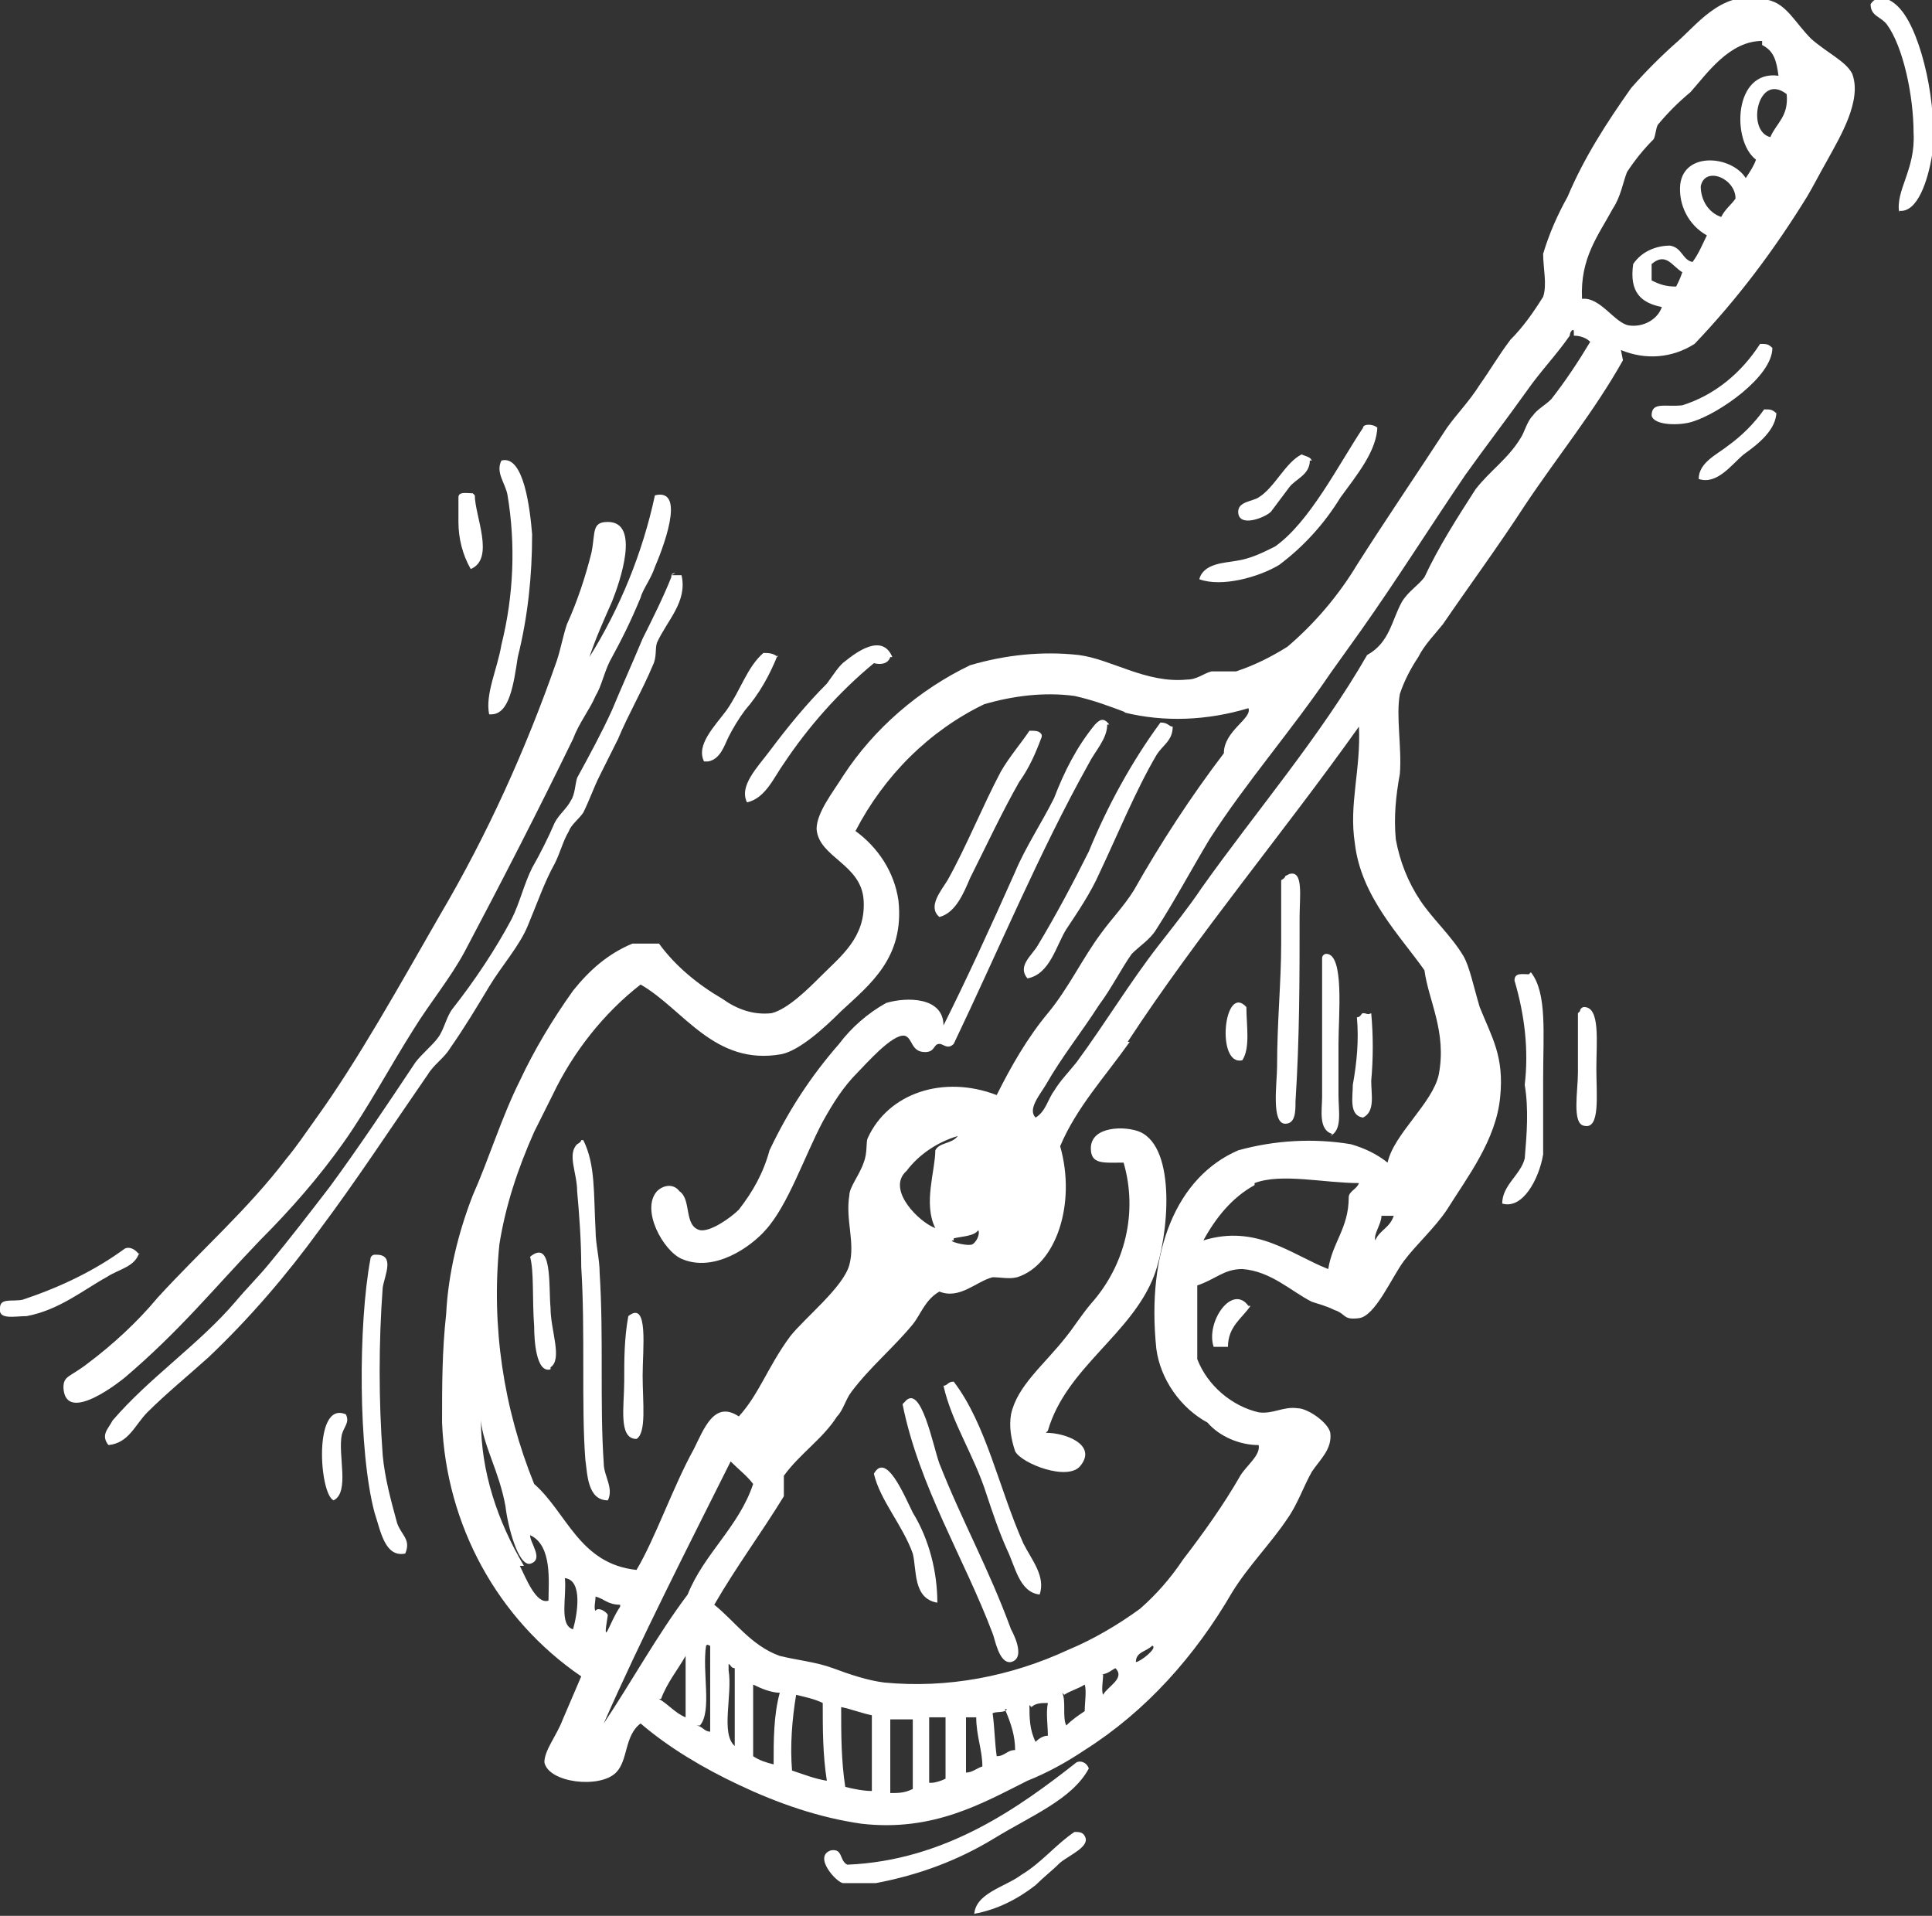 <?xml version="1.0" encoding="UTF-8"?>
<svg xmlns="http://www.w3.org/2000/svg" xmlns:xlink="http://www.w3.org/1999/xlink" version="1.1" viewBox="0 0 94.4 93.6">
  <rect x="0" y="0" width="94.4" height="93.6" fill="#333333" stroke="none"/>
  <defs>
    <style>
      .cls-1 {
        fill: none;
      }

      .cls-2 {
        fill: #fff;
        fill-rule: evenodd;
      }

      .cls-3 {
        clip-path: url(#clippath);
      }
    </style>
    <clipPath id="clippath">
      <rect class="cls-1" width="94.4" height="93.6"/>
    </clipPath>
  </defs>
  <!-- Generator: Adobe Illustrator 28.6.0, SVG Export Plug-In . SVG Version: 1.2.0 Build 709)  -->
  <g>
    <g id="Layer_1">
      <g class="cls-3">
        <g>
          <path class="cls-2" d="M92.8,10.4c-.2-1.1.8-2.1.7-3.9,0-1.8-.5-4.2-1.3-5.3-.3-.4-.8-.4-.8-1,.4-.6,1.1-.2,1.5.3,1,1.2,1.8,4.7,1.5,7.1-.2,1.2-.7,2.8-1.6,2.7"/>
          <path class="cls-2" d="M86.6,17c0,1.4-2.6,3.2-3.9,3.6-.6.2-1.9.2-2-.3,0-.7.7-.4,1.5-.5,1.6-.5,2.9-1.6,3.8-3,.3,0,.4,0,.6.2"/>
          <path class="cls-2" d="M86.8,20.1c0,.9-.9,1.6-1.6,2.1-.6.5-1.3,1.5-2.2,1.2,0-.8.9-1.2,1.4-1.6.7-.5,1.3-1.1,1.8-1.8.3,0,.4,0,.6.2"/>
          <path class="cls-2" d="M67.3,20.8c0,1.2-1,2.4-1.8,3.5-.8,1.3-1.8,2.4-3,3.3-1,.6-2.8,1.1-3.9.7.2-.8,1.3-.8,1.8-.9.7-.1,1.3-.4,1.9-.7,1.7-1.2,3.1-4,4.3-5.8,0-.2.5-.2.7,0"/>
          <path class="cls-2" d="M64,22.5c0,.7-.7.9-1,1.3-.3.4-.6.8-.9,1.2-.3.3-1.6.8-1.6,0,0-.5.7-.5,1-.7.8-.5,1.3-1.7,2.1-2.1.2.1.4.1.5.3"/>
          <path class="cls-2" d="M23.9,34.9c-.2-1,.4-2.2.6-3.4.6-2.4.7-4.9.3-7.3-.1-.6-.6-1.1-.3-1.7,1.1-.3,1.4,2.4,1.5,3.6,0,2-.2,4-.7,6-.2,1.3-.4,2.8-1.3,2.8"/>
          <path class="cls-2" d="M23.2,24.2c0,1,1,3.1-.2,3.6-.4-.7-.6-1.5-.6-2.3,0-.4,0-.8,0-1.2,0-.3.4-.2.7-.2"/>
          <path class="cls-2" d="M28.8,32.1c1.5-2.4,2.6-5.1,3.2-7.9,1.6-.4.3,2.8,0,3.5-.2.6-.6,1.1-.7,1.5-.5,1.2-.9,2-1.5,3.1-.3.6-.4,1.2-.7,1.7-.3.7-.8,1.3-1.1,2.1-1.7,3.5-3.5,7-5.3,10.4-.7,1.3-1.7,2.5-2.5,3.8-1.2,1.9-2.2,3.8-3.4,5.5-1.2,1.7-2.6,3.3-4.1,4.8-2.3,2.4-3.9,4.4-6.6,6.7,0,0-2.9,2.4-3,.5,0-.6.3-.5,1.2-1.2,1.2-.9,2.4-2,3.4-3.2,2.1-2.3,4.4-4.3,6.3-6.8.5-.6.9-1.2,1.4-1.9,2.1-2.9,4.2-6.7,6.1-10,2.3-3.9,4.2-8.1,5.7-12.4.2-.6.3-1.2.5-1.8.5-1.1.9-2.3,1.2-3.5.2-1,0-1.5.8-1.5,1.6,0,.6,2.9.2,3.9-.4.9-.8,1.8-1.1,2.7"/>
          <path class="cls-2" d="M32.8,28.1c.2,0,.3,0,.5,0,.3,1.3-.7,2.2-1.2,3.3-.1.3,0,.7-.2,1.1-.5,1.2-1.2,2.4-1.7,3.6-.3.6-.6,1.2-.9,1.8-.3.6-.5,1.2-.8,1.8-.2.3-.6.6-.7.9-.3.5-.4,1-.7,1.6-.5.9-.8,1.8-1.3,3-.4,1-1.3,2-1.9,3-.6,1-1.2,2-1.9,3-.3.5-.8.8-1.1,1.3-1.8,2.6-3.5,5.2-5.3,7.6-1.6,2.2-3.4,4.3-5.4,6.2-1,.9-2.1,1.8-3,2.7-.6.6-.9,1.5-1.9,1.6-.4-.5,0-.8.2-1.2,1.8-2.1,4.2-3.7,6-5.8.5-.6,1.1-1.2,1.6-1.8,1-1.2,2-2.5,3-3.8,1.4-1.9,2.8-4,4.2-6.1.3-.4.8-.8,1.1-1.2.3-.4.4-1,.7-1.4,1.1-1.4,2.1-2.9,2.9-4.4.4-.8.6-1.7,1-2.5.4-.7.8-1.5,1.1-2.2.2-.4.6-.7.8-1.1.2-.3.2-.8.3-1.1.6-1.1,1.2-2.2,1.7-3.3.5-1.2,1-2.3,1.5-3.5.5-1,1-2,1.4-3,0-.1,0-.2.2-.2"/>
          <path class="cls-2" d="M43.5,32.1c-.1.3-.4.4-.8.3-1.7,1.4-3.2,3.1-4.4,4.9-.5.7-.9,1.7-1.8,1.9-.4-.8.5-1.7,1.1-2.5.9-1.2,1.8-2.3,2.8-3.3.3-.4.6-.9.9-1.1.5-.4,1.8-1.4,2.3-.2"/>
          <path class="cls-2" d="M38,32c-.4,1-.9,1.9-1.6,2.7-.3.4-.6.9-.8,1.3-.2.4-.4,1.1-1,1.2,0,0,0,0-.2,0-.4-.8.5-1.7,1.1-2.5.7-1,1-2.1,1.8-2.8.2,0,.5,0,.7.2"/>
          <path class="cls-2" d="M54.1,35.4c0,.7-.6,1.3-.9,1.9-2.4,4.3-4.4,9.1-6.6,13.7-.3.3-.5,0-.7,0-.3,0-.2.4-.7.4-.7,0-.6-.7-1-.8-.6-.1-1.9,1.4-2.3,1.8-.7.7-1.2,1.5-1.7,2.4-.9,1.7-1.7,4.1-2.8,5.3-.7.8-2.5,2.1-4.1,1.4-.9-.4-2-2.4-1.2-3.3.3-.3.8-.4,1.1,0,.6.4.2,1.7,1,1.9.5.1,1.5-.6,1.9-1,.7-.9,1.2-1.8,1.5-2.9.9-1.9,2-3.6,3.4-5.2.6-.8,1.4-1.5,2.3-2,1-.3,2.8-.3,2.8,1.1,1.1-2.2,2.3-4.8,3.5-7.5.5-1.2,1.3-2.4,1.9-3.6.5-1.3,1.1-2.5,2-3.6.2-.2.4-.4.7,0"/>
          <path class="cls-2" d="M57.3,35.5c0,.7-.5.9-.8,1.4-1,1.7-1.9,3.9-2.8,5.8-.4.9-1,1.8-1.6,2.7-.5.8-.8,2.2-1.9,2.4-.5-.6.2-1.1.5-1.6.9-1.5,1.7-3,2.5-4.6.9-2.2,2.1-4.4,3.5-6.3.4,0,.4.2.6.2"/>
          <path class="cls-2" d="M50.9,36c-.3.8-.6,1.5-1.1,2.2-.8,1.4-1.6,3.1-2.4,4.7-.3.7-.7,1.7-1.5,1.9-.6-.5.1-1.3.4-1.8.9-1.6,1.7-3.6,2.6-5.3.4-.7,1-1.4,1.4-2,.3,0,.5,0,.6.2"/>
          <path class="cls-2" d="M63,42.7c.7-.2.5,1.1.5,2.1,0,3,0,5.9-.2,9,0,.5,0,1.1-.5,1.1-.7,0-.4-2-.4-2.8,0-2.2.2-4.1.2-6,0-1,0-2.1,0-3.1,0,0,.2-.1.2-.2"/>
          <path class="cls-2" d="M65.1,55.4c-.7-.2-.5-1.2-.5-1.8,0-2,0-5,0-6.8,0-.1.1-.2.2-.2.9,0,.6,3,.6,4.4v2.5c0,.8.2,1.7-.4,2"/>
          <path class="cls-2" d="M74.8,47.5c.8,1,.6,3,.6,5.2,0,1.2,0,2.5,0,3.7-.2,1.2-1,2.7-2,2.4,0-.9.9-1.4,1.1-2.2.1-1.2.2-2.4,0-3.6.2-1.7,0-3.4-.5-5.1,0-.4.4-.3.7-.3"/>
          <path class="cls-2" d="M60.9,49.2c0,.9.2,2-.2,2.6-1.3.3-.9-3.8.2-2.6"/>
          <path class="cls-2" d="M77.2,49.4c0-.1.1-.2.2-.2.8,0,.6,1.7.6,3s.2,3-.6,2.8c-.6-.1-.3-1.7-.3-2.6,0-1,0-1.9,0-2.9"/>
          <path class="cls-2" d="M67,49.5c.1,1.1.1,2.2,0,3.3,0,.7.2,1.5-.4,1.8-.7-.1-.5-1-.5-1.6.2-1.1.3-2.2.2-3.3.2,0,.2-.2.3-.2.2,0,.2.1.4,0"/>
          <path class="cls-2" d="M51.1,70c1,0,2.5.6,1.7,1.6-.6.8-2.9-.1-3.2-.7-.2-.6-.3-1.2-.2-1.8.3-1.4,1.6-2.4,2.7-3.8.4-.5.7-1,1.2-1.6,1.7-1.9,2.3-4.5,1.6-6.9-1,0-1.6.1-1.6-.7,0-1.1,1.7-1.1,2.4-.8,1.8.8,1.4,5.1.7,7-1.1,2.9-4.3,4.5-5.2,7.6"/>
          <path class="cls-2" d="M28.3,55.7h.2c.6,1.2.5,2.6.6,4.4,0,.7.2,1.4.2,2.1.2,3.1,0,6.4.2,9.3,0,.6.5,1.2.2,1.8-1,0-1-1.3-1.1-2-.2-2.6,0-6.3-.2-9.4,0-1.3-.1-2.6-.2-3.7,0-.9-.5-1.8,0-2.3,0,0,.2-.1.2-.2"/>
          <path class="cls-2" d="M6.8,61.2c-.2.7-1,.8-1.6,1.2-1.1.6-2.3,1.6-3.9,1.9-.6,0-1.4.2-1.3-.4,0-.5.6-.3,1.1-.4,1.8-.6,3.5-1.4,5-2.5.2-.1.5,0,.7.3"/>
          <path class="cls-2" d="M18.4,61.3c.9,0,.4,1,.3,1.6-.2,2.7-.2,5.5,0,8.2.1,1.1.4,2.2.7,3.3.2.6.7.8.4,1.5-1,.2-1.2-1.1-1.5-2-.8-3-.8-9.2-.2-12.4,0-.1.1-.2.2-.2"/>
          <path class="cls-2" d="M26.9,66.9c-.7.2-.8-1.4-.8-2.1-.1-1.3,0-2.7-.2-3.4,1.1-.9.9,1.4,1,2.5,0,1.1.6,2.5,0,2.9"/>
          <path class="cls-2" d="M61.1,63.8c-.4.6-1.1,1-1.1,2-.2,0-.4,0-.7,0-.4-1.2.9-3.1,1.7-2"/>
          <path class="cls-2" d="M31.1,70.3c-.9,0-.6-1.6-.6-2.8,0-1.1,0-2.1.2-3.2,1-.8.7,1.6.7,2.9s.2,2.8-.3,3.1"/>
          <path class="cls-2" d="M50.8,77.9c-1-.1-1.2-1.4-1.6-2.2-.4-.9-.7-1.8-1-2.7-.6-1.9-1.7-3.5-2.1-5.3.2,0,.2-.2.5-.2,1.6,2.1,2.2,5.2,3.4,7.9.4.8,1.1,1.6.8,2.5"/>
          <path class="cls-2" d="M44.2,68.5c.8-1,1.4,2.2,1.7,3,1.1,2.8,2.4,5.1,3.5,8.1,0,0,.8,1.4,0,1.6-.6.1-.8-1.2-.9-1.4-1.4-3.7-3.6-7.2-4.4-11.2"/>
          <path class="cls-2" d="M16.9,69.1c.2.4-.1.6-.2,1-.2,1,.4,2.8-.4,3.2-.7-.3-1-4.9.6-4.2"/>
          <path class="cls-2" d="M45.8,78.3c-1.2-.2-1-1.6-1.2-2.4-.5-1.4-1.6-2.6-1.9-3.9.6-1.1,1.5,1.1,1.9,1.9.8,1.3,1.2,2.9,1.2,4.4"/>
          <path class="cls-2" d="M53.2,86.4c-.8,1.5-2.8,2.3-4.6,3.4-1.8,1.1-3.7,1.8-5.8,2.2-.5,0-1.1,0-1.6,0-.3,0-1.5-1.3-.6-1.6.6-.1.4.5.8.7,4.8-.2,8.4-2.8,11.2-5,.2-.1.5,0,.6.3"/>
          <path class="cls-2" d="M47.6,93.6c0-1.1,1.5-1.4,2.3-2,1-.6,1.7-1.5,2.6-2.1.2,0,.4,0,.5.2.3.5-.7.9-1.2,1.3-.4.4-.8.7-1.2,1.1-.9.7-1.9,1.2-3,1.4"/>
          <path class="cls-2" d="M79.3,17.6c-1.4,2.5-3.2,4.7-4.8,7.1-1.3,2-2.7,3.9-4,5.8-.4.5-.9,1-1.2,1.6-.4.6-.7,1.2-.9,1.8-.2,1.1.1,2.6,0,3.9-.2,1.1-.3,2.1-.2,3.2.2,1.1.6,2.1,1.2,3,.6.9,1.5,1.7,2.1,2.7.3.5.5,1.5.8,2.5.6,1.5,1.2,2.4,1,4.4-.2,2.1-1.6,3.9-2.6,5.5-.6.9-1.5,1.7-2.1,2.5-.6.8-1.4,2.7-2.2,2.8s-.6-.2-1.2-.4c-.4-.2-.8-.3-1.1-.4-1-.5-2-1.5-3.4-1.6-.9,0-1.3.5-2.2.8,0,1.2,0,2.4,0,3.6.5,1.3,1.7,2.3,3,2.6.7.1,1.2-.3,1.9-.2.5,0,1.5.7,1.6,1.2.1.8-.5,1.3-.9,1.9-.4.7-.7,1.6-1.2,2.3-.8,1.2-1.9,2.3-2.7,3.6-1.8,3.1-4.2,5.8-7.2,7.7-.9.6-1.8,1.1-2.8,1.5-2.2,1.1-4.6,2.5-8.1,2.1-2.1-.3-4.1-1-6-1.9-1.7-.8-3.4-1.8-4.8-3-.8.6-.6,1.8-1.2,2.4-.8.8-3.3.5-3.5-.5,0-.6.6-1.3.9-2.1.3-.7.6-1.4.9-2.1-4.1-2.8-6.6-7.4-6.8-12.4,0-1.8,0-3.5.2-5.3.1-2,.6-4,1.3-5.8.8-1.8,1.4-3.8,2.3-5.6.7-1.5,1.6-3,2.6-4.4.8-1,1.7-1.8,2.9-2.3.4,0,1,0,1.3,0,.8,1.1,1.9,2,3.1,2.7.7.5,1.5.8,2.4.7.8-.2,1.8-1.2,2.4-1.8,1-1,2.2-1.9,2.1-3.7-.1-1.8-2.2-2.1-2.3-3.5,0-.8.8-1.8,1.3-2.6,1.5-2.3,3.7-4.2,6.2-5.4,1.7-.5,3.5-.7,5.3-.5,1.6.2,3.3,1.4,5.3,1.2.5,0,.8-.3,1.2-.4.4,0,.8,0,1.2,0,.9-.3,1.7-.7,2.5-1.2,1.3-1.1,2.5-2.5,3.4-4,1.4-2.2,2.9-4.4,4.4-6.7.5-.7,1.1-1.3,1.6-2.1.5-.7.9-1.4,1.5-2.2.6-.6,1.1-1.3,1.6-2.1.2-.6,0-1.4,0-2.1.3-1,.7-1.9,1.2-2.8.8-1.9,1.9-3.6,3.1-5.3.7-.8,1.5-1.6,2.3-2.3,1.1-1,2.3-2.6,4.4-2,.9.2,1.3,1.1,2.1,1.9.8.7,1.7,1.1,2,1.7.5,1.3-.6,3.1-1.2,4.2-.4.7-.7,1.3-1,1.8-1.6,2.6-3.4,5-5.5,7.2-1.1.7-2.4.8-3.6.3M86.1,2c-1.6,0-2.7,1.6-3.5,2.5-.6.5-1.1,1-1.6,1.6-.1.2-.1.5-.2.7-.5.5-.9,1-1.3,1.6-.2.5-.3,1.2-.7,1.8-.7,1.3-1.6,2.4-1.5,4.4.9-.1,1.6,1.2,2.3,1.3.7.1,1.4-.3,1.6-.9-1-.2-1.6-.7-1.4-2.1.4-.6,1.1-.9,1.8-.9.6.1.6.7,1.1.8.3-.4.5-.9.7-1.3-.9-.5-1.4-1.5-1.3-2.5.2-1.6,2.5-1.4,3.2-.3.2-.3.4-.6.5-.9-1.2-.9-1.1-4.4,1.1-4.1-.1-.7-.2-1.2-.8-1.5M86.5,6.7c.3-.7.9-1,.8-2.1-1.4-1.1-2,1.8-.8,2.1M83.1,9.1c0,.7.4,1.3,1,1.5.2-.4.5-.6.7-.9,0-1-1.5-1.6-1.7-.6M80.7,13v.7c.4.2.7.3,1.2.3.1-.2.2-.4.3-.7-.5-.3-.8-1-1.5-.4M76.9,16.2c0-.2-.2,0-.2.2-.7,1-1.4,1.7-2.1,2.7-1,1.4-2,2.7-3,4.1-1.7,2.5-3.4,5.2-5.1,7.6-.5.7-1,1.4-1.5,2.1-1.9,2.8-4.1,5.3-5.9,8.1-.9,1.5-1.7,3-2.6,4.4-.3.5-.8.8-1.2,1.2-.5.7-1,1.7-1.6,2.5-.9,1.4-1.8,2.5-2.6,3.9-.3.5-.9,1.2-.5,1.6.5-.3.6-.9.9-1.3.3-.5.7-.9,1.1-1.4,1.4-1.9,2.6-3.9,4-5.7.7-.9,1.5-1.9,2.1-2.8,2.7-3.8,5.8-7.4,8.1-11.4,1.1-.6,1.2-1.7,1.7-2.6.3-.5.8-.8,1.1-1.2.7-1.5,1.6-2.9,2.5-4.3.7-.9,1.6-1.5,2.2-2.5.2-.3.3-.8.6-1.1.2-.3.6-.5.9-.8.7-.9,1.3-1.8,1.9-2.8-.2-.2-.5-.3-.8-.3M55,34.8c-.8-.3-1.6-.6-2.5-.8-1.5-.2-3,0-4.4.4-2.7,1.3-4.9,3.5-6.3,6.2,1.1.8,1.9,2,2.1,3.4.3,2.8-1.4,4.1-2.8,5.4-.8.8-2,1.9-2.9,2.1-3.3.6-4.8-2.2-6.9-3.4-1.8,1.4-3.3,3.3-4.3,5.4-.3.6-.6,1.2-.9,1.8-.8,1.8-1.4,3.6-1.7,5.5-.4,4,.2,8,1.7,11.7,1.6,1.4,2.2,3.9,5,4.2.9-1.5,1.8-4.1,2.8-5.9.5-1,1-2.4,2.2-1.6,1-1.1,1.4-2.4,2.5-3.9.7-.9,2.6-2.4,2.9-3.5.3-1.1-.2-2.2,0-3.4,0-.4.5-1,.7-1.6.2-.5.1-1,.2-1.2,1-2.2,3.7-3.1,6.3-2.1.7-1.4,1.5-2.8,2.5-4,1-1.2,1.7-2.7,2.6-3.9.5-.7,1.1-1.3,1.6-2.1,1.3-2.3,2.8-4.6,4.4-6.7,0-1.1,1.4-1.7,1.2-2.2-2,.6-4.1.7-6.1.2M55.2,50.9c-1.2,1.7-2.6,3.2-3.4,5.1.8,2.8-.2,5.8-2.1,6.4-.4.1-.8,0-1.2,0-.8.2-1.6,1.1-2.6.7-.7.4-.9,1.1-1.3,1.6-.9,1.1-2.1,2.1-3,3.3-.3.4-.4.9-.7,1.2-.7,1.1-1.8,1.8-2.6,2.9v1c-1.1,1.8-2.3,3.4-3.4,5.3,1,.8,1.8,2,3.2,2.5.8.2,1.8.3,2.6.6.8.3,1.7.6,2.5.7,3.1.3,6.2-.3,9-1.6,1.2-.5,2.4-1.2,3.5-2,.8-.7,1.5-1.5,2.1-2.4,1-1.3,2-2.7,2.8-4.1.3-.5,1-1,.9-1.5-.9,0-1.9-.4-2.5-1.1-1.3-.7-2.3-2.1-2.5-3.6-.5-4.8,1-8.4,4-9.7,1.8-.5,3.7-.6,5.5-.3.7.2,1.3.5,1.8.9.3-1.4,2.2-2.9,2.5-4.3.4-2.1-.5-3.6-.7-5.1-1.2-1.7-3.1-3.6-3.4-6.2-.3-1.9.3-3.6.2-5.7,0,0,0,0,0,0-3.7,5.2-7.9,10.2-11.3,15.4M44.2,57.3c-.8.9.7,2.4,1.5,2.7-.6-1.2,0-2.8,0-3.8.2-.4.8-.3,1.1-.7-1,.3-1.9.9-2.5,1.7M61.3,57.9c-1.1.6-1.9,1.6-2.5,2.7,2.6-.8,4.3.7,6.1,1.4.2-1.3,1-2,1-3.5,0-.3.4-.4.5-.7-1.7,0-3.8-.5-5.1,0M67.2,60.6c.2-.5.7-.6.9-1.2h-.6c0,.4-.4.9-.3,1.2M46.6,60.6c-.4,0,.6.3.9.2.2-.1.4-.5.3-.7-.2.3-.8.3-1.2.4M25.4,76.5c.3.6.8,1.9,1.4,1.7,0-.9.2-2.7-.9-3.2,0,.4.7,1.2,0,1.4-.6.1-1.1-1.9-1.2-2.8-.3-1.7-1.1-3-1.2-4.2,0,2.5.8,4.9,2.1,7.1M35.7,71.4c-2.1,4.2-4.4,8.7-6.2,12.8,1.4-2.1,2.6-4.3,4.1-6.3.8-2,2.5-3.3,3.2-5.4-.3-.4-.7-.7-1.1-1.1M28,79.6c.2-.7.5-2.4-.4-2.5.1.9-.3,2.3.4,2.5M30.3,78.4c-.6,0-.8-.3-1.2-.4,0,.2-.1.6,0,.7.1-.2.5,0,.6.2-.3,1.8.1.3.6-.4M34,84.3c.3,0,.4.3.7.3,0-1.4,0-2.8,0-4.2-.1,0-.1-.1-.2,0-.2,1.3.3,3.2-.3,3.9M55.5,81.2c.2,0,1.1-.7.8-.8-.3.3-.8.3-.8.8M32.2,83c.5.3.8.7,1.3.9,0-1,0-2,0-3-.4.7-.9,1.3-1.2,2.1M35.6,81.6c.2,1.2-.4,3.1.3,3.7,0-1.2,0-2.8,0-3.8-.2,0-.2-.2-.3-.2v.2ZM53.9,81.8c0,.3-.1.8,0,1,.2-.4,1.1-.8.6-1.3-.2.1-.4.3-.7.3M36.8,85.8c.3.2.6.3,1,.4,0-1.2,0-2.4.3-3.5-.4,0-.9-.2-1.3-.4v3.5ZM51.9,82.7c.2.4,0,1.2.2,1.6.3-.3.6-.5.9-.7,0-.4.1-1,0-1.3-.3.2-.7.3-1,.5M38.7,86.5c.6.2,1.1.4,1.7.5-.2-1.3-.2-2.5-.2-3.8-.4-.2-.9-.3-1.3-.4-.2,1.2-.3,2.5-.2,3.7M50.3,83.3c0,.6,0,1.2.3,1.8.2-.2.4-.3.6-.3,0-.5-.1-1.1,0-1.6-.3,0-.6,0-.8.2M41.3,87.3c.4.1.9.2,1.3.2v-3.7c-.5-.1-1-.3-1.5-.4,0,1.3,0,2.6.2,3.9M49.2,83.5c-.1.2-.5.1-.7.2.1.7.1,1.4.2,2.1.4,0,.5-.3.9-.3,0-.7-.2-1.3-.5-2M43.5,87.6c.4,0,.7,0,1.1-.2v-3.4h-1.1v3.6ZM45.5,87.1c.2,0,.5-.1.7-.2v-3h-.8c0,1.1,0,2.1,0,3.2M47.2,86.6c.3,0,.5-.2.8-.3,0-.8-.3-1.5-.3-2.4h-.5v2.7Z"/>
        </g>
      </g>
    </g>
  </g>
</svg>